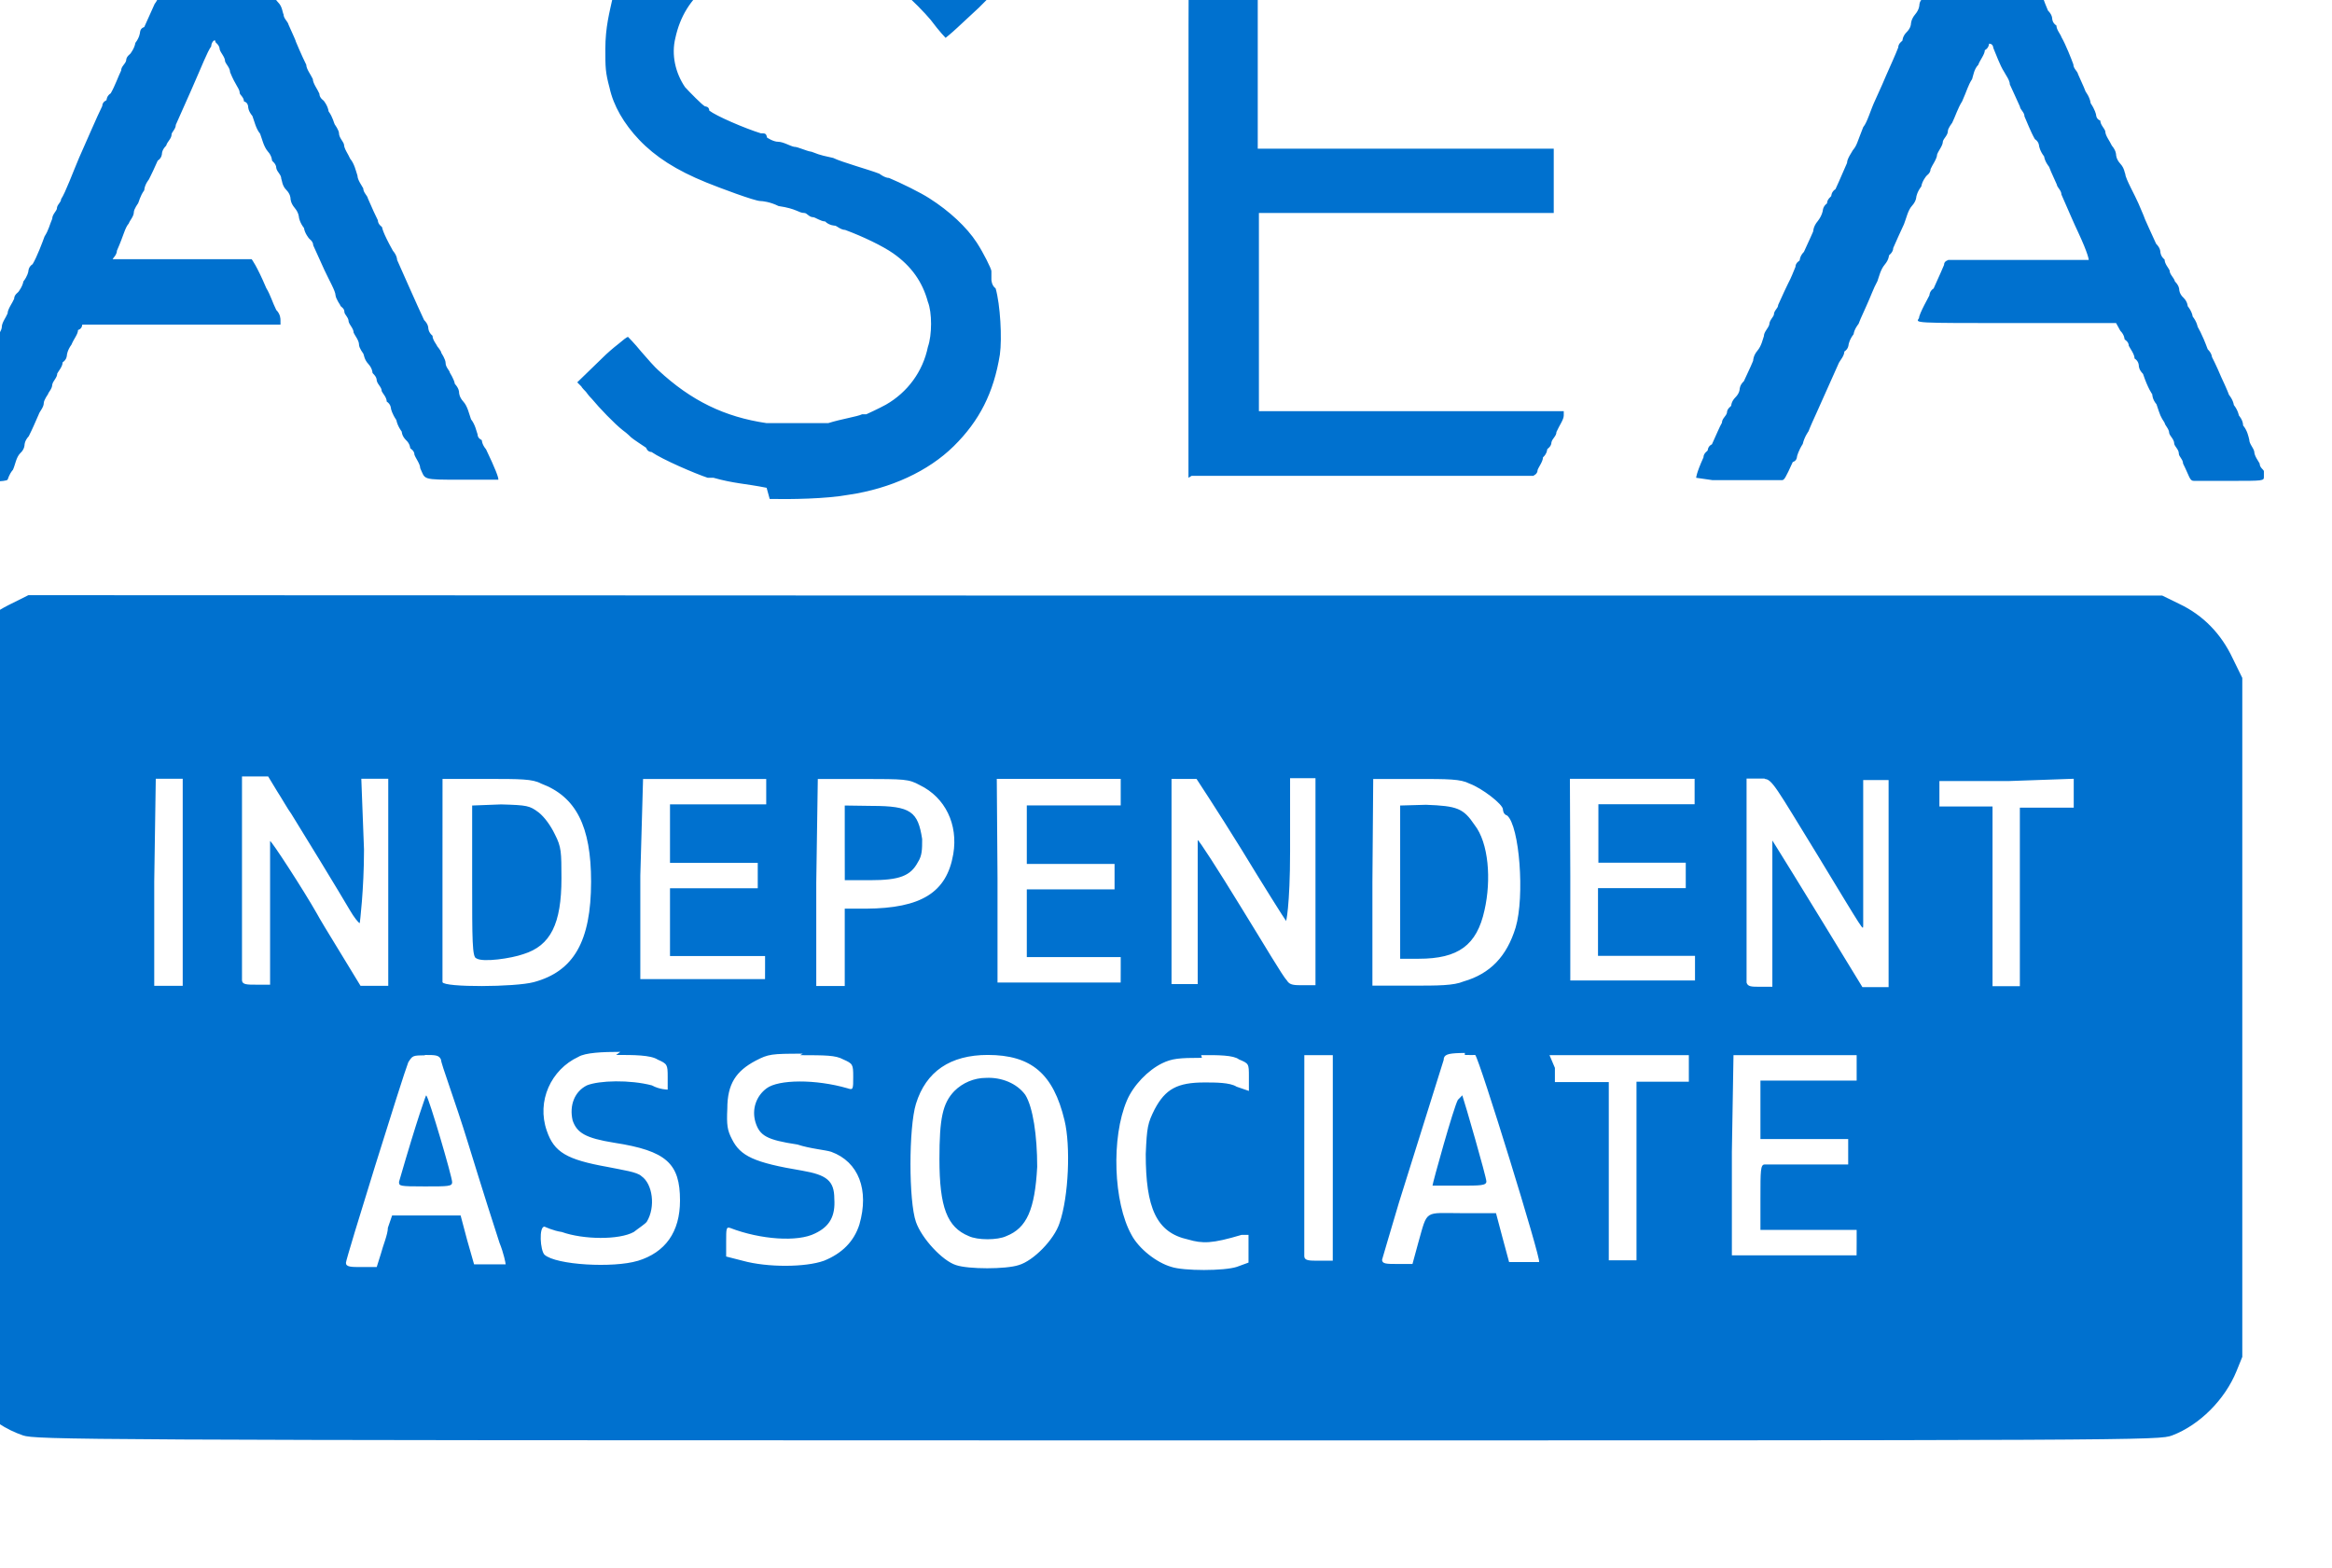 <?xml version="1.0" encoding="UTF-8" standalone="no"?>
<!-- Created with Inkscape (http://www.inkscape.org/) -->

<svg
   xmlns:dc="http://purl.org/dc/elements/1.1/"
   xmlns:cc="http://creativecommons.org/ns#"
   xmlns:rdf="http://www.w3.org/1999/02/22-rdf-syntax-ns#"
   xmlns:svg="http://www.w3.org/2000/svg"
   xmlns="http://www.w3.org/2000/svg"
   xmlns:sodipodi="http://sodipodi.sourceforge.net/DTD/sodipodi-0.dtd"
   xmlns:inkscape="http://www.inkscape.org/namespaces/inkscape"
   width="99.974"
   height="67.236"
   viewBox="0 0 26.451 17.79"
   version="1.1"
   id="svg5371"
   inkscape:version="0.92.4 (5da689c313, 2019-01-14)"
   sodipodi:docname="associate.svg">
  <defs
     id="defs5365" />
  <sodipodi:namedview
     id="base"
     pagecolor="#ffffff"
     bordercolor="#666666"
     borderopacity="1.0"
     inkscape:pageopacity="0.0"
     inkscape:pageshadow="2"
     inkscape:zoom="0.99"
     inkscape:cx="-152.50906"
     inkscape:cy="244.2152"
     inkscape:document-units="mm"
     inkscape:current-layer="flowRoot4495"
     showgrid="false"
     units="px"
     inkscape:window-width="1920"
     inkscape:window-height="1017"
     inkscape:window-x="-8"
     inkscape:window-y="-8"
     inkscape:window-maximized="1"
     inkscape:snap-global="false"
     fit-margin-top="0"
     fit-margin-left="0"
     fit-margin-right="0"
     fit-margin-bottom="0" />
  <g
     inkscape:label="Layer 1"
     inkscape:groupmode="layer"
     id="layer1"
     transform="translate(-38.928,-272.445)">
    <flowRoot
       xml:space="preserve"
       id="flowRoot5938"
       style="font-style:normal;font-variant:normal;font-weight:normal;font-stretch:normal;font-size:192px;line-height:1;font-family:'Aardvark Cafe';-inkscape-font-specification:'Aardvark Cafe';letter-spacing:0px;word-spacing:0px;fill:#000000;fill-opacity:1;stroke:none"><flowRegion
         id="flowRegion5940"
         style="font-size:192px"><rect
           id="rect5942"
           width="27670.098"
           height="11960.206"
           x="7887.271"
           y="805.638"
           style="font-size:192px" /></flowRegion><flowPara
         id="flowPara5944" /></flowRoot>    <g
       aria-label=" #poweredbyasea"
       transform="matrix(4.366,0,0,4.366,-7806.706,-14475.43)"
       style="font-style:italic;font-variant:normal;font-weight:normal;font-stretch:normal;font-size:40px;line-height:1;font-family:CordiaUPC;-inkscape-font-specification:'CordiaUPC Italic';letter-spacing:0px;word-spacing:0px;fill:#0076c0;fill-opacity:1;stroke:none"
       id="flowRoot4495">
      <g
         aria-label="Molekuły sygnalizujące REDOX"
         transform="matrix(0.097,0,0,0.097,1746.547,3638.194)"
         style="font-style:normal;font-variant:normal;font-weight:bold;font-stretch:normal;font-size:20px;line-height:107.5%;font-family:'Source Sans Pro';-inkscape-font-specification:'Source Sans Pro Bold';letter-spacing:-0.075px;word-spacing:0px;fill:#0071cf;fill-opacity:1;stroke:none"
         id="flowRoot869" />
      <path
         style="fill:#0071cf;fill-opacity:1;stroke-width:0.007"
         d="m 1797.058,3379.438 -0.052,0.026 c -0.06,0.03 -0.111,0.082 -0.138,0.143 l -0.017,0.039 v 0.872 c 0,0.623 2e-4,0.88 0.011,0.902 0.024,0.094 0.091,0.17 0.182,0.201 h -10e-5 c 0.033,0.011 0.141,0.013 2.792,0.013 2.737,2e-4 2.757,0 2.792,-0.013 0.071,-0.027 0.137,-0.093 0.167,-0.167 l 0.015,-0.037 v -0.882 -0.882 l -0.025,-0.051 c -0.03,-0.064 -0.077,-0.112 -0.138,-0.141 l -0.045,-0.022 h -2.769 z m 0.331,0.477 h 0.035 0.035 v 0.269 0.269 h -0.037 -0.037 v -0.271 z m 0.534,0 h 0.036 0.034 v 0.269 0.269 h -0.036 -0.036 l -0.053,-0.087 c -0.029,-0.047 -0.056,-0.092 -0.06,-0.1 -0.035,-0.062 -0.121,-0.194 -0.122,-0.189 0,0 0,0.088 0,0.189 v 0.184 h -0.035 c -0.025,0 -0.037,0 -0.038,-0.011 0,0 0,-0.126 0,-0.269 v -0.261 h 0.034 0.034 l 0.023,0.038 c 0.013,0.02 0.028,0.047 0.037,0.059 0.022,0.035 0.13,0.212 0.152,0.25 0.011,0.019 0.023,0.034 0.026,0.034 0,0 0.011,-0.086 0.011,-0.191 z m 4.449,0 v 0.037 0.038 h -0.07 -0.07 v 0.232 0.232 h -0.033 c -0.018,0 -0.035,-10e-5 -0.038,0 0,0 0,-0.109 0,-0.236 v -0.231 h -0.069 -0.069 v -0.033 -0.033 h 0.178 z m -1.309,10e-5 h 0.162 0.162 v 0.033 0.033 h -0.125 -0.125 v 0.076 0.076 h 0.113 0.114 v 0.033 0.033 h -0.114 -0.114 v 0.088 0.088 h 0.126 0.126 v 0.032 0.032 h -0.162 -0.162 v -0.271 z m -1.489,2e-4 h 0.161 0.161 v 0.034 0.035 h -0.122 -0.122 v 0.076 0.076 h 0.114 0.114 v 0.033 0.033 h -0.114 -0.114 v 0.088 0.088 h 0.122 0.122 v 0.033 l -10e-5,0.033 h -0.16 -0.16 v -0.271 z m 0.454,0 0.028,1e-4 c 0.015,10e-5 0.032,0 0.037,0 0,0 0.056,0.085 0.116,0.182 0.059,0.097 0.112,0.181 0.116,0.186 0,0.011 0.011,-0.038 0.011,-0.18 v -0.19 h 0.033 0.033 v 0.269 0.269 h -0.032 c -0.023,0 -0.035,0 -0.042,-0.012 -0.011,-0.011 -0.059,-0.093 -0.119,-0.19 -0.06,-0.098 -0.111,-0.177 -0.113,-0.175 0,0 0,0.087 0,0.189 v 0.185 h -0.034 -0.034 v -0.271 z m 1.54,1e-4 c 0.02,0 0.031,0.023 0.136,0.194 0.128,0.211 0.12,0.199 0.121,0.187 0,-0.011 0,-0.092 0,-0.194 v -0.184 h 0.033 0.033 v 0.269 0.269 h -0.034 -0.034 l -0.102,-0.167 c -0.056,-0.091 -0.109,-0.178 -0.117,-0.19 l -0.015,-0.024 v 0.19 0.19 h -0.032 c -0.022,0 -0.032,0 -0.035,-0.011 0,0 0,-0.126 0,-0.269 v -0.261 h 0.031 c 0.011,0 0.013,0 0.017,0 z m -3.434,0 h 0.114 c 0.088,0 0.12,0 0.142,0.012 0.091,0.034 0.13,0.111 0.13,0.255 -2e-4,0.155 -0.045,0.233 -0.149,0.261 h -10e-5 c -0.048,0.013 -0.233,0.014 -0.237,0 0,0 0,-0.126 0,-0.269 z m 2.418,10e-5 h 0.11 c 0.085,0 0.117,0 0.14,0.012 0.033,0.012 0.087,0.054 0.087,0.067 0,0 0,0.013 0.011,0.016 0.032,0.027 0.046,0.21 0.022,0.291 -0.023,0.075 -0.066,0.12 -0.135,0.14 h -10e-5 c -0.026,0.011 -0.066,0.011 -0.136,0.011 h -0.101 v -0.269 z m -1.897,0 h 0.16 0.16 v 0.033 0.033 h -0.125 -0.125 v 0.076 0.076 h 0.114 0.114 v 0.033 0.033 h -0.114 -0.114 v 0.088 0.088 h 0.123 0.124 v 0.03 l -10e-5,0.03 h -0.162 -0.162 v -0.269 z m 0.454,0 h 0.117 c 0.108,3e-4 0.119,0 0.148,0.016 0.066,0.032 0.1,0.102 0.087,0.179 -0.017,0.1 -0.083,0.141 -0.227,0.142 h -0.055 v 0.1 0.101 h -0.037 -0.037 v -0.269 z m -0.898,0.069 v 0.197 c 0,0.151 0,0.198 0.011,0.2 v 1e-4 c 0.017,0.011 0.091,0 0.122,-0.011 0.071,-0.022 0.099,-0.079 0.099,-0.197 -2e-4,-0.068 0,-0.081 -0.017,-0.114 -0.011,-0.023 -0.027,-0.045 -0.042,-0.057 -0.024,-0.018 -0.03,-0.019 -0.098,-0.021 z m 2.411,0 v 0.197 c 0,0.108 0,0.199 0,0.201 l 1e-4,1e-4 c 0,0 0.025,0 0.048,0 0.103,0 0.151,-0.035 0.171,-0.126 0.018,-0.079 0.011,-0.175 -0.026,-0.222 -0.029,-0.043 -0.045,-0.049 -0.126,-0.052 z m -1.443,0 v 0.097 l 10e-5,0.097 h 0.066 c 0.076,0 0.105,-0.011 0.124,-0.047 0.011,-0.017 0.011,-0.033 0.011,-0.06 -0.011,-0.071 -0.029,-0.086 -0.131,-0.086 z m 0.371,0.648 c 0.114,0 0.171,0.049 0.2,0.17 0.016,0.066 0.011,0.198 -0.013,0.267 -0.014,0.043 -0.068,0.098 -0.106,0.109 v 0 c -0.033,0.011 -0.131,0.011 -0.163,0 -0.035,-0.011 -0.089,-0.069 -0.104,-0.112 -0.019,-0.054 -0.019,-0.245 0,-0.307 0.026,-0.084 0.089,-0.127 0.187,-0.127 z m -1.462,10e-5 c 0.027,0 0.037,0 0.042,0.012 0,0.011 0.036,0.105 0.071,0.219 0.035,0.114 0.072,0.23 0.081,0.257 0.011,0.027 0.016,0.053 0.016,0.056 0,0 -0.018,0 -0.041,0 h -0.041 l -0.018,-0.063 -0.017,-0.064 h -0.089 -0.089 l -0.011,0.032 c 0,0.017 -0.013,0.047 -0.018,0.067 l -0.011,0.035 h -0.04 c -0.026,0 -0.04,0 -0.04,-0.011 0,-0.011 0.149,-0.489 0.162,-0.521 0.011,-0.017 0.011,-0.018 0.043,-0.018 z m 2.702,0 c 0.014,3e-4 0.025,0 0.027,0 0.011,0.011 0.172,0.532 0.166,0.538 0,0 -0.022,0 -0.041,0 h -0.037 l -0.017,-0.063 -0.017,-0.064 h -0.087 c -0.101,0 -0.09,-0.011 -0.115,0.077 l -0.015,0.055 h -0.039 c -0.028,0 -0.04,0 -0.04,-0.011 0,0 0.021,-0.072 0.044,-0.149 0.063,-0.201 0.11,-0.351 0.116,-0.37 0,-0.014 0.011,-0.017 0.041,-0.018 0,-3e-4 0.011,0 0.014,-3e-4 z m -2.205,0 c 0.045,-2e-4 0.09,0 0.108,0.012 0.025,0.011 0.026,0.013 0.026,0.045 0,0.018 0,0.033 0,0.033 0,0 -0.021,0 -0.041,-0.011 -0.057,-0.015 -0.137,-0.013 -0.169,0 -0.032,0.016 -0.046,0.052 -0.037,0.091 0.011,0.032 0.033,0.046 0.108,0.058 0.136,0.021 0.171,0.054 0.171,0.15 0,0.082 -0.038,0.135 -0.11,0.157 l -10e-5,-10e-5 c -0.063,0.019 -0.212,0.011 -0.242,-0.016 -0.011,-0.011 -0.015,-0.073 0,-0.073 0,0 0.023,0.011 0.045,0.014 0.056,0.02 0.149,0.021 0.187,0 0.014,-0.011 0.03,-0.021 0.034,-0.027 0.023,-0.038 0.015,-0.098 -0.014,-0.118 -0.011,-0.011 -0.049,-0.016 -0.088,-0.024 -0.106,-0.019 -0.139,-0.038 -0.158,-0.094 -0.027,-0.077 0.011,-0.159 0.082,-0.192 0.018,-0.011 0.063,-0.013 0.109,-0.013 z m 1.52,4e-4 c 0.044,-3e-4 0.084,0 0.098,0.011 0.026,0.011 0.026,0.011 0.026,0.045 v 0.037 l -0.032,-0.011 c -0.017,-0.011 -0.055,-0.011 -0.083,-0.011 -0.071,0 -0.102,0.017 -0.13,0.07 -0.018,0.036 -0.02,0.046 -0.023,0.116 0,0.139 0.027,0.204 0.11,0.222 0.038,0.011 0.062,0.011 0.139,-0.012 h 0.018 v 0.036 0.036 l -0.03,0.011 v 0 c -0.033,0.011 -0.139,0.011 -0.171,0 -0.038,-0.011 -0.084,-0.047 -0.103,-0.083 -0.047,-0.084 -0.053,-0.253 -0.012,-0.349 0.017,-0.04 0.055,-0.079 0.092,-0.097 0.025,-0.012 0.043,-0.014 0.103,-0.014 z m -1.042,1e-4 c 0.066,2e-4 0.092,0 0.112,0.011 0.025,0.011 0.026,0.013 0.026,0.045 0,0.033 0,0.035 -0.015,0.03 -0.083,-0.024 -0.179,-0.023 -0.21,1e-4 -0.027,0.02 -0.039,0.054 -0.029,0.088 0.011,0.035 0.029,0.046 0.109,0.058 0.033,0.011 0.073,0.014 0.088,0.019 0.071,0.026 0.099,0.099 0.073,0.189 -0.014,0.044 -0.045,0.075 -0.092,0.094 h -10e-5 c -0.047,0.017 -0.146,0.018 -0.211,0 l -0.043,-0.011 v -0.039 c 0,-0.033 0,-0.039 0.011,-0.035 0.078,0.03 0.175,0.037 0.22,0.014 0.038,-0.018 0.053,-0.045 0.05,-0.09 0,-0.047 -0.02,-0.062 -0.083,-0.073 -0.126,-0.021 -0.161,-0.038 -0.183,-0.082 -0.012,-0.023 -0.014,-0.037 -0.012,-0.079 0,-0.065 0.023,-0.098 0.074,-0.125 0.033,-0.017 0.04,-0.018 0.122,-0.018 z m 1.947,0 h 0.181 0.181 v 0.035 0.034 h -0.068 -0.068 v 0.232 0.232 h -0.033 c -0.018,0 -0.035,-1e-4 -0.039,0 0,0 0,-0.108 0,-0.234 v -0.229 h -0.07 -0.07 v -0.037 z m 0.478,0 h 0.16 0.16 v 0.033 0.033 h -0.125 -0.125 v 0.076 0.076 h 0.114 0.114 v 0.033 0.033 h -0.103 c -0.057,0 -0.108,0 -0.114,0 -0.011,0 -0.011,0.017 -0.011,0.087 v 0.083 h 0.125 0.125 v 0.033 l -2e-4,0.033 h -0.162 -0.162 v -0.269 z m -1.115,0 h 0.037 0.037 v 0.267 l -10e-5,0.267 h -0.036 c -0.025,0 -0.037,0 -0.038,-0.011 0,0 0,-0.126 0,-0.269 z m -0.827,0.059 c -0.031,0 -0.061,0.013 -0.082,0.034 -0.031,0.032 -0.039,0.072 -0.039,0.177 0,0.125 0.02,0.177 0.076,0.2 v 0 c 0.023,0.011 0.075,0.011 0.098,0 0.053,-0.021 0.074,-0.069 0.08,-0.18 0,-0.081 -0.011,-0.155 -0.031,-0.187 -0.022,-0.03 -0.062,-0.046 -0.102,-0.044 z m 1.237,0.046 c 0,-3e-4 0,0 -0.011,0.011 -0.011,0.019 -0.066,0.217 -0.066,0.223 2e-4,0 0.032,0 0.07,0 0.054,0 0.07,0 0.07,-0.011 0,-0.011 -0.056,-0.205 -0.063,-0.225 0,0 0,0 0,0 z m -2.692,0 c 0,0 -0.02,0.051 -0.07,0.224 0,0.011 0,0.012 0.067,0.012 0.061,0 0.071,0 0.071,-0.011 0,-0.014 -0.06,-0.218 -0.067,-0.225 -2e-4,-2e-4 0,0 0,-1e-4 z"
         id="path833"
         inkscape:connector-curvature="0" />
      <path
         style="font-style:italic;font-variant:normal;font-weight:normal;font-stretch:normal;font-size:40px;line-height:1;font-family:CordiaUPC;-inkscape-font-specification:'CordiaUPC Italic';letter-spacing:0px;word-spacing:0px;fill:#0071cf;fill-opacity:1;stroke:none;stroke-width:0.003"
         d="m 1798.976,3379.159 c -0.055,-0.011 -0.085,-0.011 -0.138,-0.026 0,0 -0.011,0 -0.015,0 -0.033,-0.011 -0.117,-0.047 -0.146,-0.067 -0.011,0 -0.014,-0.011 -0.014,-0.011 0,0 -0.038,-0.025 -0.039,-0.027 0,0 -0.011,-0.011 -0.021,-0.018 -0.022,-0.017 -0.062,-0.059 -0.081,-0.082 -0.011,-0.011 -0.013,-0.016 -0.016,-0.019 0,0 -0.011,-0.011 -0.011,-0.013 0,0 -0.011,-0.011 -0.011,-0.011 0,0 0,0 0,0 0,0 0.011,-0.011 0.066,-0.064 0.011,-0.011 0.027,-0.025 0.04,-0.035 0.013,-0.011 0.023,-0.019 0.026,-0.019 0,-1e-4 0.017,0.017 0.034,0.038 0.017,0.02 0.037,0.042 0.044,0.048 0.086,0.08 0.173,0.122 0.282,0.138 0.025,0 0.134,0 0.16,0 0.035,-0.011 0.076,-0.017 0.088,-0.023 0,0 0.011,0 0.011,0 0,0 0.033,-0.015 0.051,-0.025 0.056,-0.032 0.096,-0.086 0.109,-0.15 0.011,-0.031 0.011,-0.09 0,-0.117 -0.014,-0.052 -0.043,-0.093 -0.09,-0.126 -0.027,-0.019 -0.079,-0.044 -0.125,-0.061 -0.011,0 -0.023,-0.011 -0.026,-0.011 0,0 -0.015,0 -0.026,-0.011 -0.011,0 -0.026,-0.011 -0.031,-0.011 -0.011,0 -0.016,-0.011 -0.023,-0.011 -0.015,0 -0.019,-0.011 -0.067,-0.018 -0.022,-0.011 -0.042,-0.013 -0.047,-0.013 -0.015,0 -0.108,-0.035 -0.14,-0.048 -0.079,-0.032 -0.133,-0.067 -0.175,-0.111 -0.04,-0.042 -0.067,-0.089 -0.077,-0.135 -0.011,-0.041 -0.011,-0.053 -0.011,-0.101 0,-0.057 0.011,-0.096 0.019,-0.133 0.011,-0.018 0.035,-0.075 0.038,-0.075 0,0 0,0 0,0 0,0 0,-0.011 0.011,-0.013 0,0 0.014,-0.016 0.022,-0.025 0.021,-0.026 0.068,-0.065 0.099,-0.083 0.036,-0.021 0.09,-0.045 0.124,-0.054 0.084,-0.021 0.113,-0.025 0.194,-0.024 0.061,0 0.09,0 0.121,0.011 0.016,0 0.059,0.013 0.072,0.017 0.022,0.011 0.033,0.011 0.041,0.014 0,0 0.012,0.011 0.017,0.011 0.076,0.032 0.154,0.085 0.203,0.141 0.026,0.029 0.051,0.06 0.051,0.064 0,0 0,0 -0.042,0.042 -0.015,0.014 -0.04,0.037 -0.056,0.052 -0.016,0.015 -0.03,0.026 -0.03,0.026 0,0 -0.015,-0.015 -0.039,-0.047 -0.014,-0.017 -0.05,-0.054 -0.071,-0.071 -0.026,-0.021 -0.072,-0.046 -0.106,-0.058 -0.052,-0.017 -0.125,-0.031 -0.179,-0.031 -0.04,0 -0.108,0.013 -0.143,0.027 -0.024,0.011 -0.061,0.031 -0.08,0.045 -0.045,0.035 -0.072,0.08 -0.084,0.135 -0.011,0.044 0,0.091 0.025,0.128 0.011,0.012 0.045,0.047 0.052,0.05 0,0 0.011,0 0.011,0.011 0.018,0.014 0.092,0.046 0.134,0.059 0.011,0 0.014,0 0.016,0.011 0,0 0.016,0.011 0.029,0.011 0.013,0 0.031,0.011 0.041,0.013 0.011,0 0.031,0.011 0.046,0.013 0.027,0.011 0.036,0.011 0.056,0.016 0.022,0.011 0.095,0.031 0.12,0.041 0,0 0.014,0.011 0.025,0.011 0.031,0.013 0.082,0.038 0.105,0.053 0.052,0.033 0.097,0.075 0.123,0.115 0.017,0.026 0.038,0.068 0.038,0.074 0,0 0,0 0,0.011 0,0 0,0 0,0.011 0,0 0,0.015 0.011,0.023 0.012,0.042 0.017,0.129 0.011,0.172 -0.016,0.099 -0.053,0.172 -0.12,0.238 -0.066,0.065 -0.164,0.11 -0.272,0.126 -0.06,0.011 -0.152,0.012 -0.206,0.011 z m -2.168,-0.026 c 0,0 0,-0.011 0,-0.015 0,-0.011 0.011,-0.016 0.011,-0.023 0,-0.011 0.011,-0.018 0.013,-0.027 0,-0.011 0.011,-0.025 0.015,-0.033 0.011,-0.019 0.017,-0.039 0.029,-0.065 0,-0.011 0.011,-0.017 0.011,-0.018 0,0 0,-0.011 0.011,-0.018 0,-0.011 0.011,-0.024 0.014,-0.031 0,-0.011 0.011,-0.021 0.013,-0.028 0,-0.011 0.011,-0.015 0.011,-0.015 0,0 0,-0.011 0.02,-0.047 0.011,-0.021 0.017,-0.038 0.022,-0.048 0,0 0.011,-0.015 0.011,-0.024 0,-0.011 0.011,-0.025 0.015,-0.035 0,-0.011 0.013,-0.028 0.017,-0.038 0,-0.011 0.011,-0.017 0.011,-0.018 0,0 0.011,-0.014 0.013,-0.027 0.011,-0.014 0.013,-0.026 0.013,-0.027 0,0 0,-0.011 0.011,-0.018 0.011,-0.018 0.026,-0.058 0.031,-0.072 0.011,-0.017 0.013,-0.03 0.02,-0.046 0,-0.011 0.011,-0.02 0.012,-0.026 0,-0.011 0.011,-0.016 0.011,-0.025 0.011,-0.016 0.032,-0.073 0.047,-0.108 0.017,-0.038 0.047,-0.108 0.06,-0.134 0,-0.011 0.011,-0.015 0.011,-0.015 0,0 0,-0.011 0.011,-0.018 0.011,-0.019 0.02,-0.045 0.027,-0.059 0,-0.011 0.011,-0.017 0.013,-0.026 0,-0.011 0.011,-0.017 0.011,-0.018 0,0 0.011,-0.014 0.013,-0.028 0.011,-0.014 0.012,-0.027 0.012,-0.027 0,0 0,-0.011 0.011,-0.014 0.013,-0.029 0.016,-0.035 0.027,-0.06 0.011,-0.014 0.014,-0.031 0.016,-0.038 0,-0.011 0.011,-0.017 0.011,-0.025 0,-0.011 0.011,-0.02 0.013,-0.027 0.015,-0.032 0.02,-0.045 0.02,-0.046 0,0 0,-0.011 0.011,-0.015 0.014,-0.029 0.019,-0.042 0.024,-0.053 0,-0.011 0.011,-0.016 0.011,-0.023 0,-0.011 0.011,-0.017 0.011,-0.022 0,-0.011 0.012,-0.027 0.022,-0.048 0.011,-0.022 0.018,-0.039 0.019,-0.04 0,0 0.011,0.011 0.011,0.012 0.011,0.013 0.026,0.054 0.026,0.056 0,0 0,0.011 0.011,0.018 0,0.011 0.011,0.023 0.014,0.031 0,0.011 0.011,0.019 0.012,0.027 0,0.011 0.011,0.023 0.015,0.033 0.012,0.027 0.018,0.042 0.027,0.061 0,0.011 0.011,0.02 0.012,0.026 0,0.011 0.011,0.017 0.013,0.028 0,0.011 0.011,0.018 0.011,0.019 0,0 0,0.011 0.011,0.022 0.011,0.011 0.011,0.026 0.014,0.031 0,0.011 0.011,0.018 0.013,0.027 0.013,0.029 0.019,0.042 0.019,0.044 0,0 0.015,0.036 0.027,0.06 0,0.011 0.012,0.026 0.017,0.037 0,0.011 0.013,0.028 0.017,0.038 0,0.011 0.011,0.018 0.011,0.018 0,0 0.011,0.013 0.013,0.028 0.011,0.015 0.014,0.031 0.016,0.034 0,0 0.011,0.015 0.011,0.023 0,0.011 0.011,0.021 0.013,0.029 0,0.011 0.011,0.025 0.016,0.037 0.011,0.013 0.015,0.032 0.019,0.044 0,0.011 0.012,0.027 0.015,0.033 0,0.011 0.011,0.019 0.012,0.026 0.014,0.032 0.018,0.041 0.026,0.057 0,0.011 0.011,0.017 0.011,0.018 0,0 0,0.011 0.028,0.061 0.011,0.013 0.011,0.023 0.011,0.024 0,0 0.057,0.129 0.07,0.156 0.011,0.011 0.011,0.02 0.011,0.021 0,0 0,0.011 0.011,0.02 0,0.011 0.011,0.023 0.012,0.027 0,0 0.011,0.013 0.011,0.018 0,0 0.011,0.016 0.011,0.026 0,0.011 0.011,0.02 0.011,0.025 0,0 0.011,0.017 0.013,0.029 0.011,0.012 0.011,0.021 0.011,0.023 0,0 0,0.011 0.011,0.023 0.011,0.012 0.015,0.032 0.02,0.046 0.011,0.014 0.014,0.031 0.017,0.039 0,0.011 0.011,0.015 0.011,0.015 0,0 0,0.011 0.011,0.024 0.024,0.05 0.033,0.074 0.032,0.079 0,0 -0.011,0 -0.095,0 -0.106,0 -0.094,0 -0.108,-0.03 0,-0.011 -0.012,-0.026 -0.015,-0.035 0,-0.011 -0.011,-0.016 -0.011,-0.017 0,0 0,-0.011 -0.011,-0.021 -0.011,-0.011 -0.011,-0.022 -0.011,-0.022 0,0 -0.011,-0.014 -0.014,-0.03 -0.011,-0.016 -0.014,-0.029 -0.014,-0.03 0,0 0,-0.011 -0.011,-0.018 0,-0.011 -0.011,-0.022 -0.013,-0.027 0,-0.011 -0.011,-0.017 -0.013,-0.028 0,-0.011 -0.011,-0.018 -0.011,-0.02 0,0 0,-0.011 -0.011,-0.023 -0.011,-0.012 -0.011,-0.024 -0.013,-0.027 0,0 -0.011,-0.014 -0.011,-0.023 0,-0.011 -0.011,-0.024 -0.014,-0.031 0,-0.011 -0.011,-0.02 -0.013,-0.029 0,-0.011 -0.011,-0.018 -0.011,-0.025 0,-0.011 -0.011,-0.013 -0.011,-0.018 0,0 -0.011,-0.016 -0.012,-0.025 0,-0.011 -0.017,-0.04 -0.029,-0.066 -0.012,-0.026 -0.025,-0.055 -0.029,-0.064 0,-0.011 -0.011,-0.017 -0.011,-0.018 0,0 -0.011,-0.013 -0.013,-0.027 -0.011,-0.014 -0.013,-0.027 -0.013,-0.027 0,0 0,-0.012 -0.011,-0.025 -0.011,-0.013 -0.011,-0.024 -0.011,-0.025 0,0 0,-0.011 -0.011,-0.022 -0.011,-0.011 -0.011,-0.025 -0.013,-0.029 0,-0.011 -0.011,-0.017 -0.013,-0.028 0,-0.011 -0.011,-0.018 -0.011,-0.019 0,0 0,-0.012 -0.011,-0.024 -0.011,-0.013 -0.015,-0.033 -0.02,-0.046 -0.011,-0.013 -0.015,-0.033 -0.02,-0.046 -0.011,-0.013 -0.011,-0.023 -0.011,-0.024 0,0 0,-0.011 -0.011,-0.014 0,-0.011 -0.011,-0.017 -0.011,-0.022 0,-0.011 -0.011,-0.019 -0.025,-0.054 0,-0.011 -0.011,-0.021 -0.013,-0.028 0,-0.011 -0.011,-0.021 -0.014,-0.031 0,-0.011 -0.011,-0.018 -0.011,-0.019 0,-0.011 -0.011,0 -0.011,0.011 -0.011,0.016 -0.022,0.046 -0.052,0.114 -0.026,0.059 -0.031,0.07 -0.04,0.09 0,0.011 -0.011,0.019 -0.011,0.025 0,0.011 -0.011,0.018 -0.014,0.029 -0.011,0.011 -0.011,0.02 -0.011,0.021 0,0 0,0.011 -0.011,0.018 -0.019,0.043 -0.023,0.048 -0.023,0.049 0,0 -0.011,0.013 -0.012,0.028 -0.011,0.015 -0.014,0.031 -0.016,0.034 0,0 -0.011,0.015 -0.011,0.023 0,0.011 -0.011,0.022 -0.013,0.029 -0.011,0.013 -0.012,0.028 -0.031,0.071 0,0.011 -0.011,0.02 -0.011,0.022 0,0 0.081,0 0.179,0 0.098,0 0.18,0 0.182,0 0,0 0.013,0.016 0.038,0.075 0.011,0.018 0.016,0.037 0.026,0.057 0.011,0.011 0.011,0.023 0.011,0.027 v 0.011 h -0.256 c -0.202,0 -0.257,0 -0.259,0 0,0 0,0.011 -0.011,0.014 0,0.011 -0.011,0.023 -0.017,0.038 -0.011,0.015 -0.012,0.027 -0.012,0.028 0,0 0,0.011 -0.011,0.018 0,0.011 -0.011,0.023 -0.014,0.029 0,0.011 -0.011,0.019 -0.013,0.029 0,0.011 -0.011,0.021 -0.011,0.025 0,0 -0.011,0.015 -0.011,0.023 0,0.011 -0.011,0.022 -0.013,0.029 -0.011,0.025 -0.015,0.035 -0.026,0.057 -0.011,0.012 -0.011,0.022 -0.011,0.023 0,0 0,0.011 -0.011,0.021 -0.011,0.011 -0.013,0.03 -0.019,0.043 -0.011,0.013 -0.013,0.025 -0.014,0.026 -0.011,0.011 -0.186,0 -0.188,0 z m 3.264,0 c 0,0 0,-0.082 0,-0.75 0,-0.735 0,-0.746 0.011,-0.749 0,0 0.156,0 0.481,0 h 0.476 v 0.084 0.084 h -0.394 -0.394 v 0.238 0.238 h 0.383 c 0.21,0 0.384,0 0.386,0 0,0 0,0.018 0,0.084 0,0.045 0,0.082 0,0.083 0,0 -0.172,0 -0.381,0 -0.262,0 -0.381,0 -0.385,0 0,0 0,0.011 0,0.259 v 0.256 h 0.395 c 0.284,0 0.396,0 0.397,0 0,0 0,0.011 0,0.011 0,0.011 -0.011,0.025 -0.019,0.043 0,0.011 -0.011,0.017 -0.013,0.027 0,0.011 -0.011,0.017 -0.011,0.018 0,0 0,0.011 -0.011,0.021 0,0.011 -0.012,0.026 -0.014,0.033 0,0.011 -0.011,0.014 -0.011,0.015 0,0 -0.197,0 -0.445,0 -0.392,0 -0.44,0 -0.443,0 z m 1.319,0 c 0,0 0,-0.011 0.019,-0.053 0,-0.011 0.011,-0.017 0.011,-0.018 0,0 0,-0.011 0.011,-0.016 0.012,-0.026 0.02,-0.046 0.026,-0.056 0,-0.011 0.011,-0.017 0.013,-0.026 0,-0.011 0.011,-0.017 0.011,-0.018 0,0 0,-0.011 0.011,-0.022 0.011,-0.011 0.011,-0.021 0.011,-0.021 0,0 0,-0.011 0.011,-0.021 0.015,-0.032 0.024,-0.052 0.024,-0.053 0,0 0,-0.013 0.011,-0.026 0.011,-0.013 0.014,-0.03 0.017,-0.038 0,-0.011 0.011,-0.02 0.014,-0.03 0,-0.011 0.011,-0.02 0.012,-0.026 0,-0.011 0.011,-0.016 0.011,-0.025 0.015,-0.033 0.019,-0.042 0.025,-0.054 0.011,-0.021 0.013,-0.029 0.02,-0.045 0,-0.011 0.011,-0.016 0.011,-0.017 0,0 0,-0.011 0.011,-0.022 0.014,-0.031 0.024,-0.052 0.024,-0.053 0,0 0,-0.013 0.012,-0.027 0.011,-0.014 0.013,-0.027 0.013,-0.027 0,0 0,-0.011 0.011,-0.019 0,-0.011 0.011,-0.018 0.011,-0.019 0,0 0,-0.011 0.011,-0.018 0.013,-0.028 0.02,-0.046 0.03,-0.068 0,-0.011 0.012,-0.027 0.015,-0.033 0.011,-0.013 0.011,-0.02 0.027,-0.06 0.011,-0.013 0.019,-0.045 0.032,-0.072 0.013,-0.028 0.025,-0.056 0.027,-0.061 0.011,-0.025 0.026,-0.058 0.032,-0.074 0,-0.011 0.011,-0.017 0.011,-0.018 0,0 0,-0.011 0.011,-0.022 0.011,-0.011 0.011,-0.021 0.011,-0.021 0,0 0,-0.012 0.011,-0.025 0.011,-0.013 0.011,-0.024 0.011,-0.025 0,0 0,-0.011 0.011,-0.018 0.011,-0.023 0.017,-0.037 0.03,-0.068 0.011,-0.014 0.014,-0.032 0.018,-0.041 0.011,-0.017 0.011,-0.023 0.025,-0.055 0.011,-0.013 0.013,-0.03 0.017,-0.038 0.011,-0.015 0.013,-0.028 0.019,-0.042 0,0 0.011,-0.015 0.011,-0.024 0,-0.011 0.011,-0.022 0.014,-0.03 0,-0.011 0.011,-0.017 0.011,-0.021 0,-0.011 0.013,-0.011 0.013,0 0,0 0,0.013 0.011,0.023 0.011,0.011 0.011,0.021 0.011,0.021 0,0 0.015,0.034 0.023,0.052 0,0.011 0.011,0.014 0.011,0.015 0,0 0,0.012 0.011,0.023 0.017,0.037 0.021,0.047 0.033,0.074 0.011,0.025 0.014,0.032 0.028,0.062 0,0.011 0.011,0.017 0.011,0.024 0.011,0.013 0.014,0.031 0.026,0.058 0.011,0.011 0.011,0.02 0.011,0.021 0,0 0,0.011 0.011,0.018 0,0.011 0.011,0.023 0.013,0.03 0.011,0.019 0.026,0.057 0.031,0.071 0,0.011 0.011,0.018 0.012,0.025 0.014,0.031 0.02,0.045 0.02,0.046 0,0 0.011,0.014 0.013,0.03 0.011,0.016 0.014,0.029 0.014,0.03 0,0 0,0.011 0.011,0.015 0,0.011 0.011,0.02 0.013,0.028 0,0.011 0.011,0.024 0.017,0.037 0.011,0.013 0.011,0.023 0.011,0.024 0,0 0,0.011 0.011,0.023 0.011,0.012 0.011,0.024 0.013,0.027 0,0.011 0.026,0.057 0.034,0.076 0.013,0.03 0.017,0.04 0.017,0.041 0,0 0.015,0.034 0.029,0.064 0.011,0.011 0.011,0.02 0.011,0.021 0,0 0,0.011 0.011,0.02 0,0.011 0.011,0.023 0.013,0.028 0,0.011 0.011,0.018 0.014,0.029 0.011,0.011 0.011,0.02 0.011,0.021 0,0 0,0.011 0.011,0.021 0.011,0.011 0.011,0.022 0.011,0.022 0,0 0.011,0.013 0.013,0.027 0.011,0.014 0.013,0.027 0.013,0.027 0,0 0.011,0.017 0.026,0.058 0.011,0.011 0.011,0.02 0.011,0.02 0,0 0.011,0.021 0.024,0.052 0.015,0.032 0.02,0.045 0.02,0.046 0,0 0.011,0.013 0.013,0.027 0.011,0.014 0.013,0.027 0.013,0.027 0,0 0.011,0.012 0.011,0.026 0.011,0.013 0.014,0.029 0.016,0.037 0,0.011 0.011,0.021 0.013,0.031 0,0.011 0.011,0.025 0.014,0.031 0,0.011 0.011,0.016 0.011,0.02 0,0 0,0.011 0,0.014 0,0.011 0,0.011 -0.087,0.011 -0.047,0 -0.089,0 -0.095,0 -0.011,0 -0.011,-0.011 -0.028,-0.045 0,-0.011 -0.011,-0.018 -0.011,-0.026 0,-0.011 -0.011,-0.018 -0.012,-0.026 0,-0.011 -0.011,-0.019 -0.013,-0.027 0,-0.011 -0.011,-0.02 -0.012,-0.027 -0.011,-0.017 -0.011,-0.018 -0.021,-0.048 -0.011,-0.013 -0.011,-0.025 -0.011,-0.026 0,0 -0.011,-0.014 -0.024,-0.053 -0.011,-0.011 -0.011,-0.02 -0.011,-0.022 0,0 0,-0.011 -0.011,-0.018 0,-0.011 -0.011,-0.025 -0.015,-0.033 0,-0.011 -0.011,-0.016 -0.011,-0.017 0,0 0,-0.011 -0.011,-0.022 l -0.011,-0.02 h -0.257 c -0.277,0 -0.263,0 -0.255,-0.013 0,-0.011 0.027,-0.058 0.027,-0.059 0,0 0,-0.011 0.011,-0.018 0.017,-0.038 0.023,-0.051 0.027,-0.061 0,-0.011 0.011,-0.012 0.011,-0.013 0,0 0.083,0 0.182,0 0.099,0 0.181,0 0.183,0 0,0 0,-0.013 -0.028,-0.073 -0.011,-0.023 -0.021,-0.047 -0.043,-0.097 0,-0.011 -0.011,-0.018 -0.012,-0.026 -0.013,-0.028 -0.02,-0.045 -0.02,-0.046 0,0 -0.011,-0.013 -0.013,-0.027 -0.011,-0.014 -0.013,-0.027 -0.013,-0.027 0,0 0,-0.011 -0.011,-0.018 -0.011,-0.019 -0.021,-0.046 -0.027,-0.059 0,-0.011 -0.011,-0.017 -0.012,-0.026 -0.011,-0.025 -0.018,-0.039 -0.026,-0.057 0,-0.011 -0.011,-0.025 -0.015,-0.033 -0.011,-0.017 -0.021,-0.046 -0.028,-0.062 0,0 0,-0.011 -0.011,-0.011 0,0 0,0.011 -0.011,0.017 0,0.011 -0.013,0.026 -0.017,0.038 -0.011,0.011 -0.013,0.028 -0.016,0.037 -0.011,0.017 -0.013,0.029 -0.026,0.058 -0.011,0.017 -0.018,0.04 -0.026,0.056 0,0 -0.011,0.014 -0.011,0.021 0,0.011 -0.011,0.019 -0.013,0.027 0,0.011 -0.011,0.023 -0.015,0.034 0,0.011 -0.013,0.028 -0.017,0.038 0,0.011 -0.011,0.017 -0.011,0.018 0,0 -0.011,0.013 -0.013,0.027 -0.011,0.014 -0.013,0.027 -0.013,0.027 0,0 0,0.011 -0.011,0.023 -0.011,0.012 -0.015,0.033 -0.021,0.048 -0.014,0.03 -0.016,0.035 -0.028,0.062 0,0.011 -0.011,0.019 -0.011,0.019 0,0 0,0.011 -0.011,0.024 -0.011,0.013 -0.015,0.032 -0.019,0.043 -0.011,0.02 -0.017,0.039 -0.029,0.065 -0.013,0.028 -0.02,0.045 -0.02,0.046 0,0 -0.011,0.013 -0.013,0.027 -0.011,0.014 -0.013,0.027 -0.013,0.027 0,0 0,0.011 -0.011,0.018 0,0.011 -0.011,0.023 -0.014,0.029 -0.018,0.041 -0.053,0.118 -0.059,0.132 -0.017,0.037 -0.02,0.046 -0.02,0.046 0,0 -0.011,0.015 -0.015,0.033 -0.011,0.017 -0.015,0.032 -0.015,0.033 0,0 0,0.011 -0.011,0.014 -0.019,0.042 -0.022,0.046 -0.027,0.047 -0.013,0 -0.18,0 -0.182,0 z m 1.239,-1.326 c -0.028,-0.011 -0.051,-0.024 -0.066,-0.047 -0.02,-0.032 -0.022,-0.083 0,-0.119 0.024,-0.044 0.081,-0.067 0.132,-0.052 0.044,0.013 0.074,0.051 0.078,0.098 0,0.038 -0.011,0.067 -0.03,0.09 -0.016,0.016 -0.029,0.023 -0.053,0.029 -0.018,0 -0.041,0 -0.058,0 z m 0.052,-0.019 c 0.022,-0.011 0.025,-0.011 0.025,-0.011 0,0 0,0 0,0 0.011,0 0.025,-0.023 0.032,-0.038 0.011,-0.011 0.011,-0.017 0.011,-0.04 0,-0.025 0,-0.029 -0.011,-0.042 -0.011,-0.018 -0.026,-0.035 -0.045,-0.045 -0.013,-0.011 -0.017,-0.011 -0.038,-0.011 -0.017,0 -0.027,0 -0.037,0.011 -0.017,0.011 -0.034,0.026 -0.043,0.044 -0.011,0.014 -0.011,0.019 -0.011,0.042 0,0.025 0,0.029 0.011,0.042 0.018,0.039 0.063,0.059 0.103,0.047 z m -0.059,-0.025 c 0,0 0,-0.017 0,-0.066 v -0.063 h 0.025 c 0.014,0 0.029,0 0.035,0 0.033,0 0.043,0.045 0.015,0.068 l -0.011,0.011 0.014,0.026 c 0.011,0.021 0.013,0.027 0.011,0.029 0,0 -0.017,0 -0.021,0 0,0 -0.011,-0.013 -0.014,-0.026 l -0.014,-0.026 h -0.012 -0.013 v 0.027 c 0,0.015 0,0.027 0,0.027 0,0 0,0 -0.011,0 0,0 -0.011,0 -0.011,0 z m 0.058,-0.077 c 0.011,0 0.012,-0.017 0.011,-0.026 0,-0.011 -0.024,-0.011 -0.04,-0.011 -0.011,0 -0.011,0 -0.011,0.015 0,0.011 0,0.016 0,0.018 0,0 0.031,0.011 0.041,0 z"
         id="path959-7"
         inkscape:connector-curvature="0" />
    </g>
  </g>
</svg>

